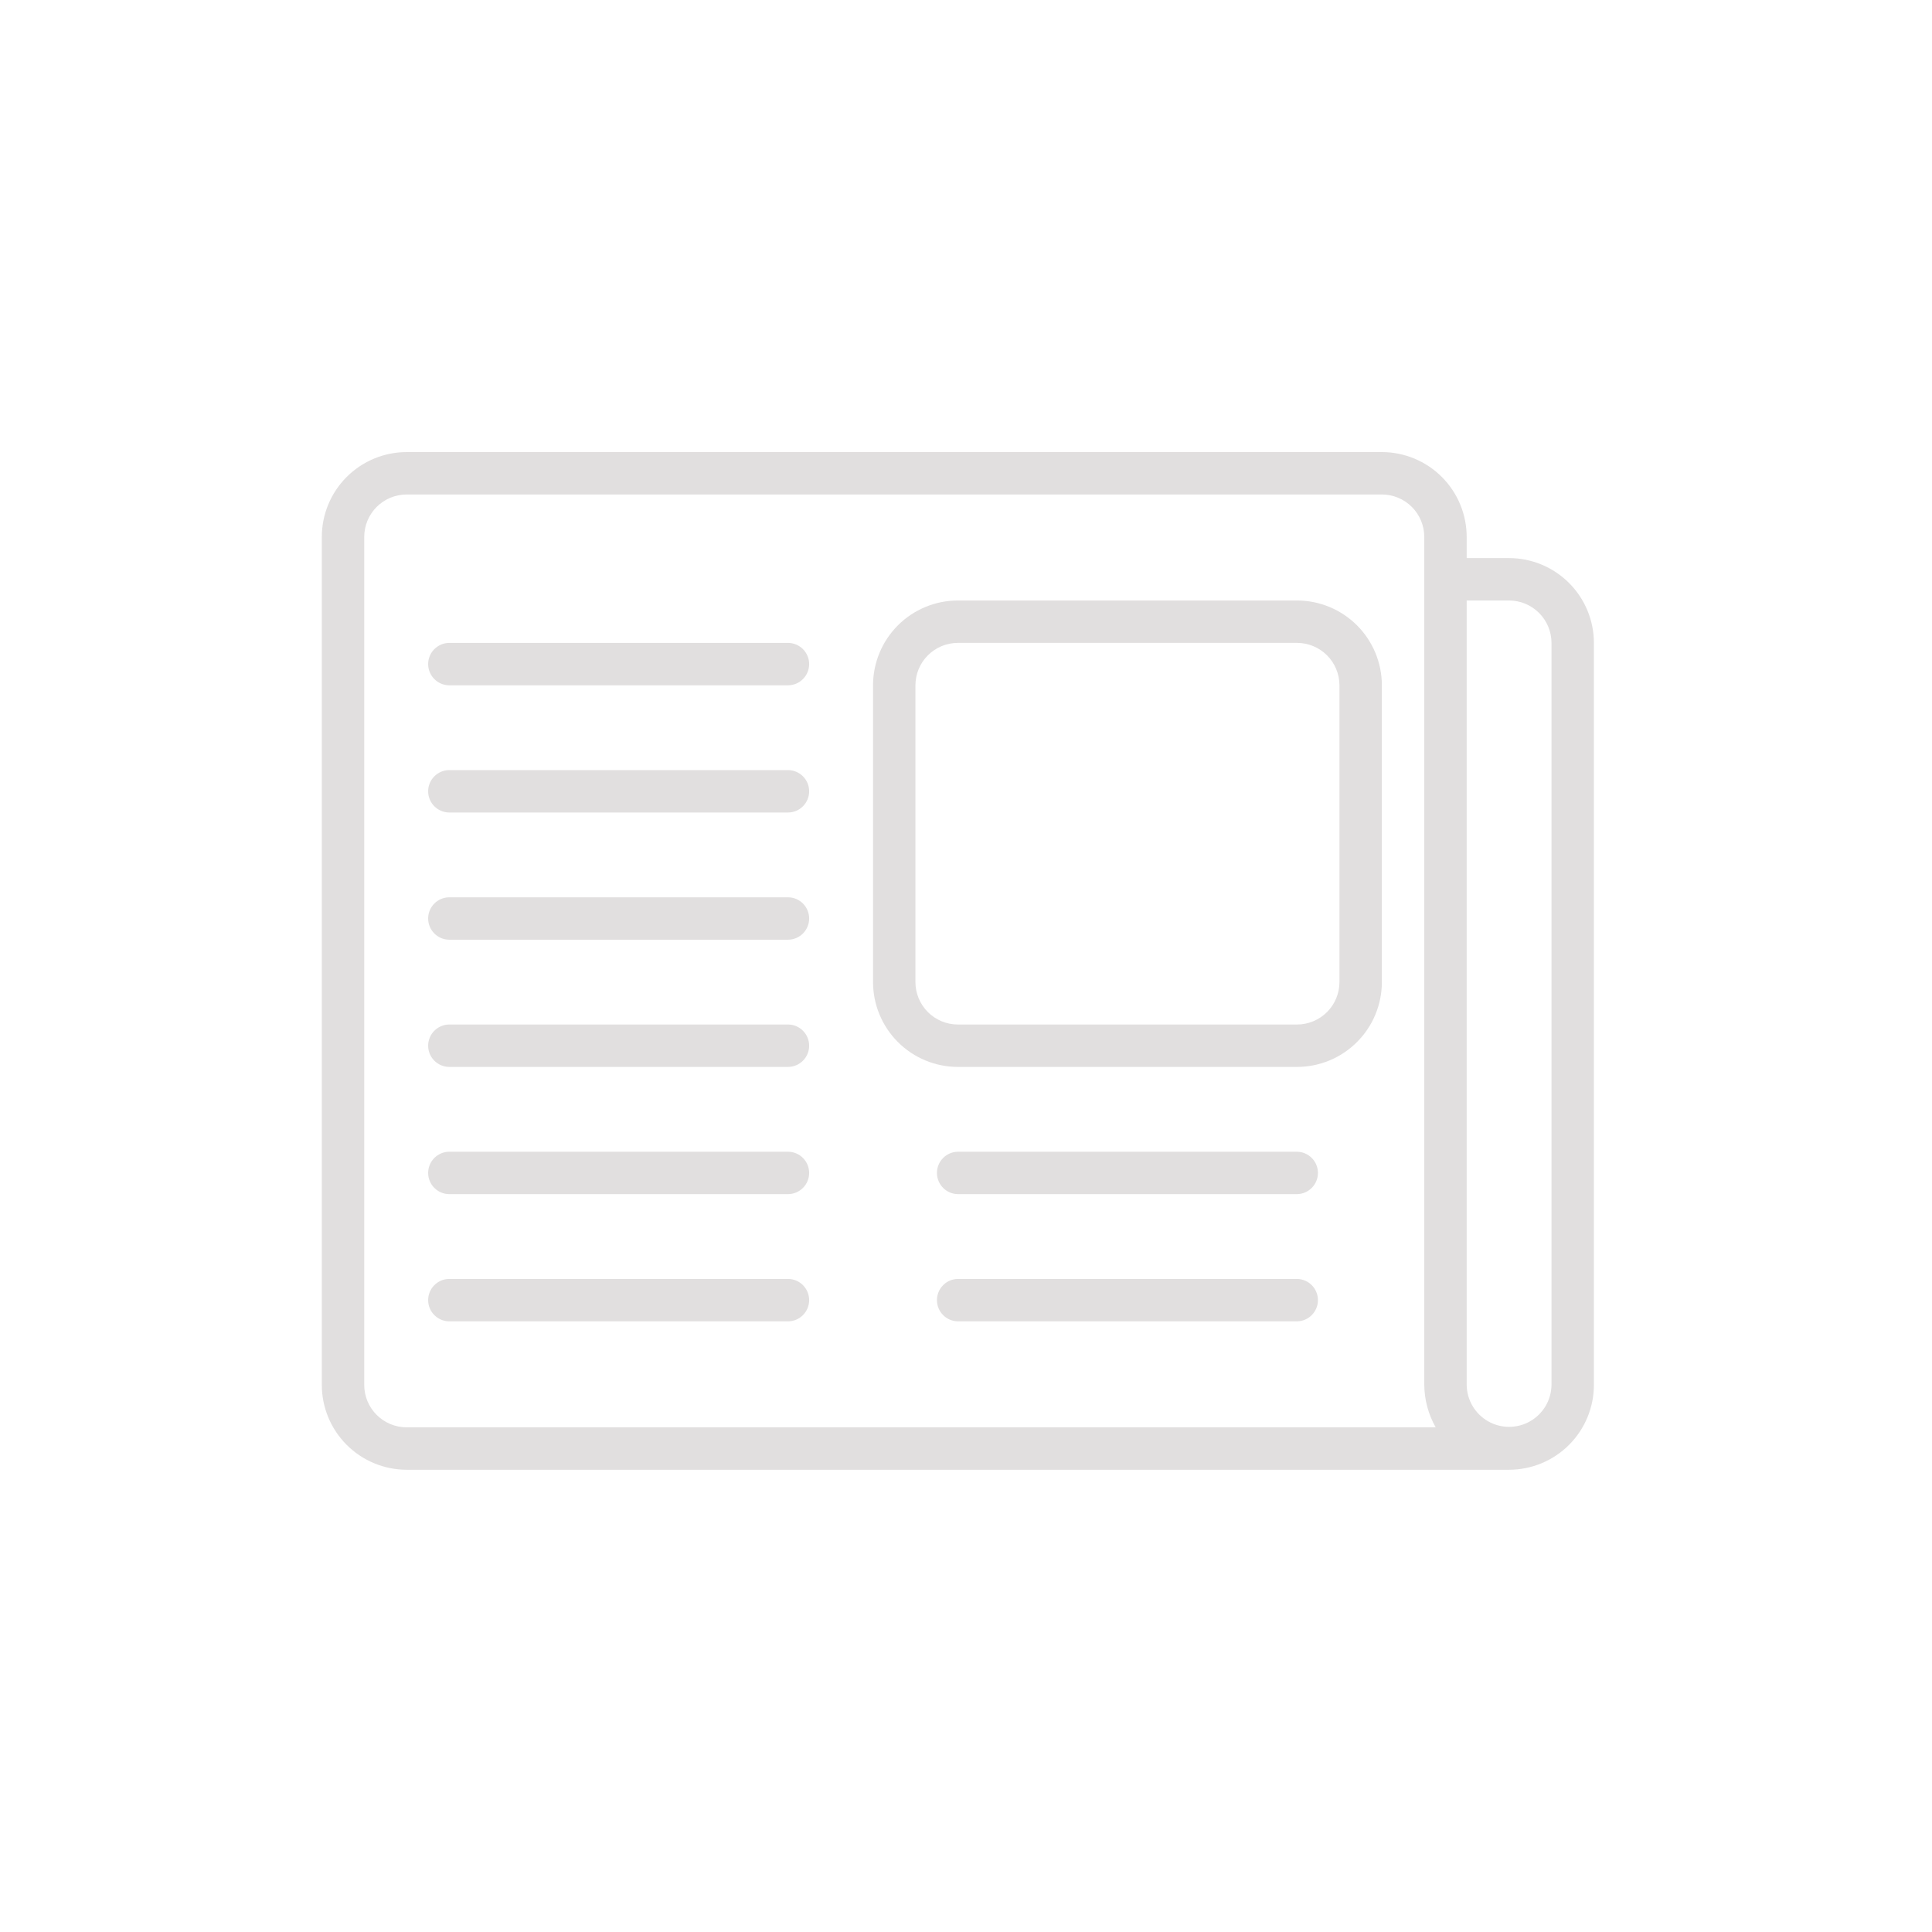 <svg width="103" height="103" viewBox="0 0 103 103" fill="none" xmlns="http://www.w3.org/2000/svg">
    <path d="M80.454 29.753H78.193V28.623C78.192 27.424 77.715 26.275 76.867 25.427C76.02 24.58 74.871 24.103 73.672 24.102H21.678C20.48 24.103 19.331 24.58 18.483 25.427C17.635 26.275 17.158 27.424 17.157 28.623V73.835C17.158 75.034 17.635 76.183 18.483 77.03C19.331 77.878 20.48 78.355 21.678 78.356H80.454C81.653 78.355 82.802 77.878 83.649 77.03C84.497 76.182 84.974 75.034 84.975 73.835V34.274C84.974 33.075 84.497 31.926 83.649 31.079C82.801 30.231 81.653 29.754 80.454 29.753ZM21.678 76.095C21.079 76.094 20.505 75.856 20.081 75.432C19.657 75.008 19.419 74.434 19.418 73.835V28.623C19.419 28.023 19.657 27.449 20.081 27.025C20.505 26.602 21.079 26.363 21.678 26.362H73.672C74.271 26.363 74.846 26.602 75.269 27.025C75.693 27.449 75.931 28.023 75.932 28.623V73.835C75.94 74.627 76.149 75.405 76.54 76.095L21.678 76.095ZM82.714 73.835C82.705 74.636 82.272 75.373 81.576 75.771C80.881 76.169 80.026 76.169 79.331 75.771C78.635 75.373 78.202 74.636 78.193 73.835V32.014H80.454C81.053 32.015 81.627 32.253 82.051 32.677C82.475 33.101 82.713 33.675 82.714 34.274L82.714 73.835Z" fill="#E1DFDF"/>
    <path d="M69.15 32.014H51.065C49.866 32.015 48.717 32.492 47.869 33.339C47.022 34.187 46.545 35.336 46.544 36.535V52.359C46.545 53.558 47.022 54.707 47.869 55.554C48.717 56.402 49.866 56.879 51.065 56.88H69.15C70.349 56.879 71.498 56.402 72.345 55.554C73.193 54.707 73.67 53.558 73.671 52.359V36.535C73.67 35.336 73.193 34.187 72.345 33.339C71.497 32.492 70.348 32.015 69.15 32.014ZM71.41 52.359C71.409 52.958 71.171 53.533 70.747 53.956C70.323 54.38 69.749 54.618 69.15 54.62H51.065C50.465 54.618 49.891 54.38 49.467 53.956C49.044 53.533 48.805 52.958 48.804 52.359V36.535C48.805 35.935 49.044 35.361 49.467 34.937C49.891 34.514 50.465 34.275 51.065 34.274H69.15C69.749 34.275 70.323 34.513 70.747 34.937C71.171 35.361 71.409 35.935 71.41 36.535V52.359Z" fill="#E1DFDF"/>
    <path d="M42.024 34.275H23.939C23.322 34.284 22.826 34.787 22.826 35.405C22.826 36.022 23.322 36.526 23.939 36.535H42.024C42.642 36.526 43.138 36.022 43.138 35.405C43.138 34.787 42.642 34.284 42.024 34.275Z" fill="#E1DFDF"/>
    <path d="M42.024 41.056H23.939C23.322 41.065 22.826 41.569 22.826 42.186C22.826 42.804 23.322 43.307 23.939 43.317H42.024C42.642 43.307 43.138 42.804 43.138 42.186C43.138 41.569 42.642 41.065 42.024 41.056Z" fill="#E1DFDF"/>
    <path d="M42.024 47.838H23.939C23.322 47.847 22.826 48.35 22.826 48.968C22.826 49.586 23.322 50.089 23.939 50.098H42.024C42.642 50.089 43.138 49.586 43.138 48.968C43.138 48.35 42.642 47.847 42.024 47.838Z" fill="#E1DFDF"/>
    <path d="M42.024 54.619H23.939C23.322 54.629 22.826 55.132 22.826 55.75C22.826 56.367 23.322 56.871 23.939 56.88H42.024C42.642 56.871 43.138 56.367 43.138 55.75C43.138 55.132 42.642 54.629 42.024 54.619Z" fill="#E1DFDF"/>
    <path d="M42.024 61.402H23.939C23.322 61.411 22.826 61.914 22.826 62.532C22.826 63.15 23.322 63.653 23.939 63.662H42.024C42.642 63.653 43.138 63.15 43.138 62.532C43.138 61.914 42.642 61.411 42.024 61.402Z" fill="#E1DFDF"/>
    <path d="M42.024 68.183H23.939C23.322 68.192 22.826 68.696 22.826 69.314C22.826 69.931 23.322 70.435 23.939 70.444H42.024C42.642 70.435 43.138 69.931 43.138 69.314C43.138 68.696 42.642 68.192 42.024 68.183Z" fill="#E1DFDF"/>
    <path d="M69.149 61.402H51.064C50.447 61.411 49.951 61.914 49.951 62.532C49.951 63.15 50.447 63.653 51.064 63.662H69.149C69.767 63.653 70.263 63.15 70.263 62.532C70.263 61.914 69.767 61.411 69.149 61.402Z" fill="#E1DFDF"/>
    <path d="M69.149 68.183H51.064C50.447 68.192 49.951 68.696 49.951 69.314C49.951 69.931 50.447 70.435 51.064 70.444H69.149C69.767 70.435 70.263 69.931 70.263 69.314C70.263 68.696 69.767 68.192 69.149 68.183Z" fill="#E1DFDF"/>
</svg>
